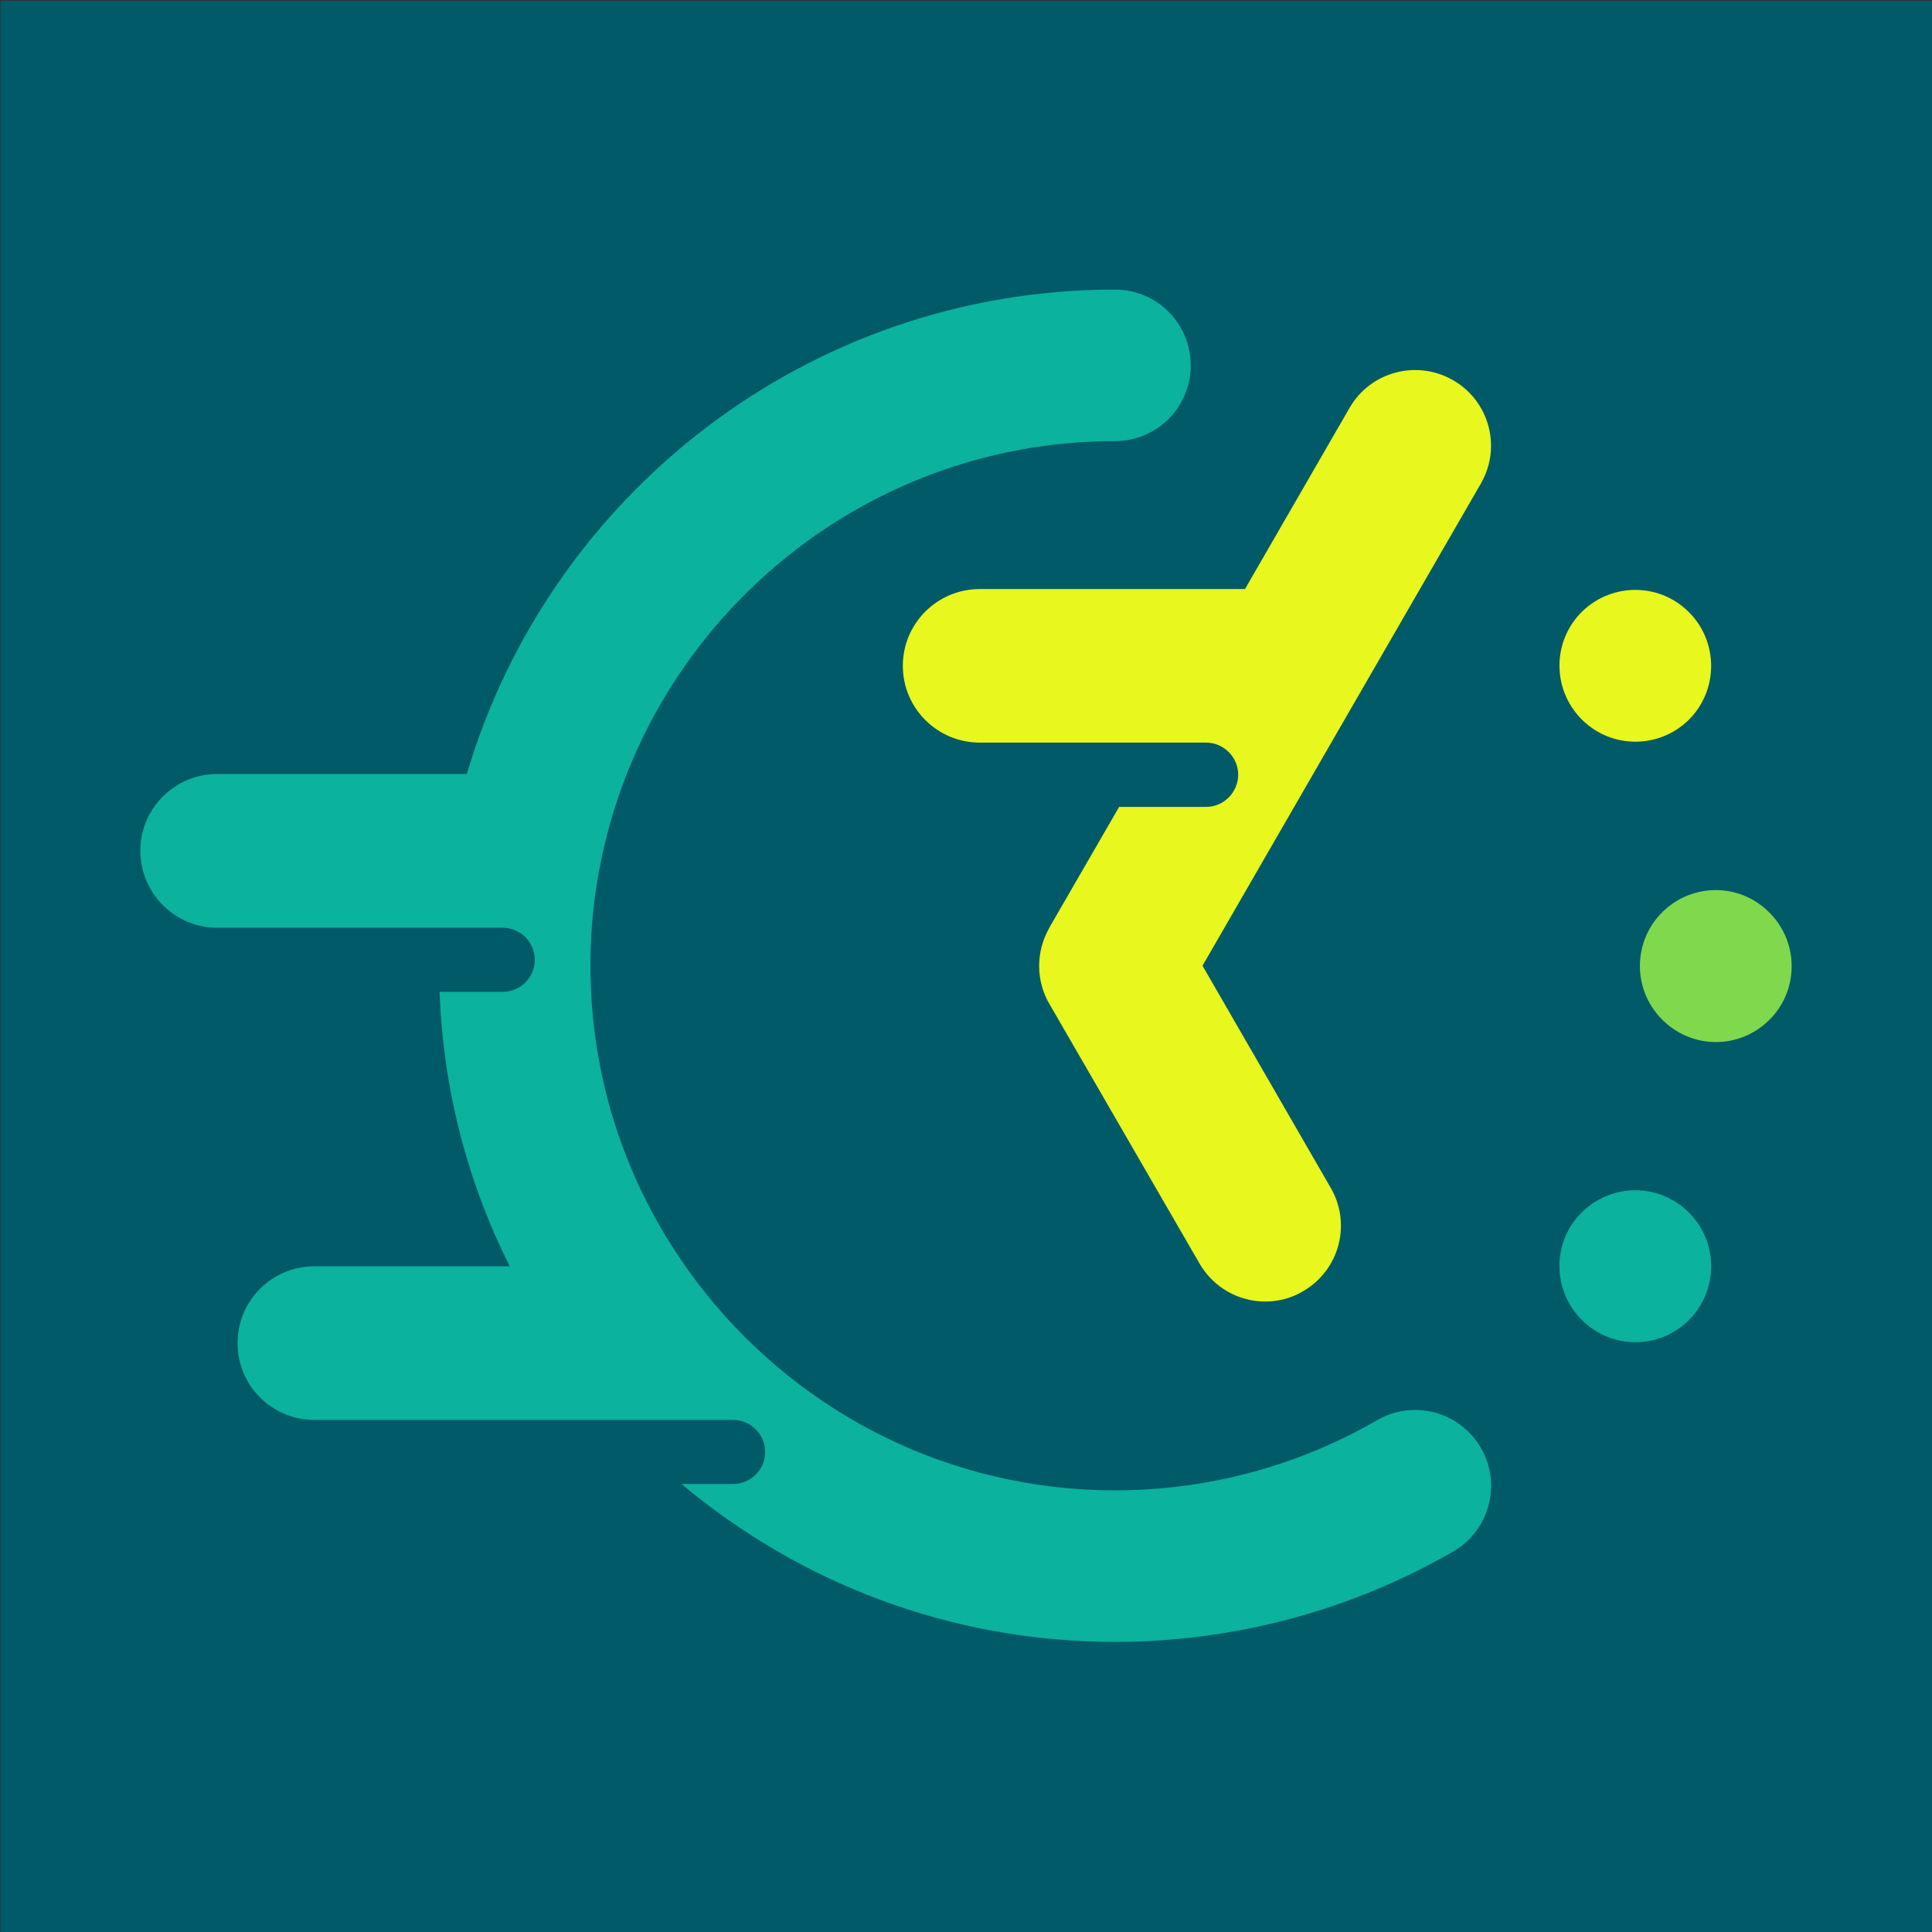 <?xml version="1.0" encoding="UTF-8" standalone="no"?>
<!-- Created with Inkscape (http://www.inkscape.org/) -->

<svg
   version="1.1"
   id="svg2"
   width="512"
   height="512"
   viewBox="0 0 512 512"
   sodipodi:docname="WorkShiftLogoSmall.svg"
   inkscape:version="1.4 (86a8ad7, 2024-10-11)"
   xml:space="preserve"
   inkscape:export-filename="WorkShiftLogoSmall.png"
   inkscape:export-xdpi="96"
   inkscape:export-ydpi="96"
   xmlns:inkscape="http://www.inkscape.org/namespaces/inkscape"
   xmlns:sodipodi="http://sodipodi.sourceforge.net/DTD/sodipodi-0.dtd"
   xmlns="http://www.w3.org/2000/svg"
   xmlns:svg="http://www.w3.org/2000/svg"><rect x="0" y="0" width="512" height="512" fill="#333333" stroke="none"/><defs
     id="defs6"><clipPath
       clipPathUnits="userSpaceOnUse"
       id="clipPath18"><path
         d="M 0,0 H 611.933 V 351.783 H 0 Z"
         id="path16" /></clipPath><clipPath
       clipPathUnits="userSpaceOnUse"
       id="clipPath150"><path
         d="M 0,792 H 612 V 0 H 0 Z"
         id="path148" /></clipPath><clipPath
       clipPathUnits="userSpaceOnUse"
       id="clipPath1"><path
         d="m -569.738,210.493 h 612 v -792 h -612 z"
         id="path1"
         style="stroke-width:1" /></clipPath><clipPath
       clipPathUnits="userSpaceOnUse"
       id="clipPath2"><path
         d="m -562.347,216.37 h 612 v -792 h -612 z"
         id="path2"
         style="stroke-width:1" /></clipPath><clipPath
       clipPathUnits="userSpaceOnUse"
       id="clipPath3"><path
         d="m -463.17,234.734 h 612 v -792 h -612 z"
         id="path3"
         style="stroke-width:1" /></clipPath><clipPath
       clipPathUnits="userSpaceOnUse"
       id="clipPath4"><path
         d="m -470.663,228.431 h 612 v -792 h -612 z"
         id="path4"
         style="stroke-width:1" /></clipPath><clipPath
       clipPathUnits="userSpaceOnUse"
       id="clipPath5"><path
         d="m -561.904,248.11 h 612 v -792 h -612 z"
         id="path5"
         style="stroke-width:1" /></clipPath><clipPath
       clipPathUnits="userSpaceOnUse"
       id="clipPath6"><path
         d="m -429.436,233.031 h 612 v -792 h -612 z"
         id="path6"
         style="stroke-width:1" /></clipPath><clipPath
       clipPathUnits="userSpaceOnUse"
       id="clipPath7"><path
         d="m -344.925,233.104 h 612 v -792 h -612 z"
         id="path7"
         style="stroke-width:1" /></clipPath><clipPath
       clipPathUnits="userSpaceOnUse"
       id="clipPath8"><path
         d="m -181.204,264.944 h 612 v -792 h -612 z"
         id="path8"
         style="stroke-width:1" /></clipPath><clipPath
       clipPathUnits="userSpaceOnUse"
       id="clipPath9"><path
         d="m -190.408,246.677 h 612 v -792 h -612 z"
         id="path9"
         style="stroke-width:1" /></clipPath><clipPath
       clipPathUnits="userSpaceOnUse"
       id="clipPath10"><path
         d="m -197.145,271.812 h 612 v -792 h -612 z"
         id="path10"
         style="stroke-width:1" /></clipPath><clipPath
       clipPathUnits="userSpaceOnUse"
       id="clipPath11"><path
         d="m -201.171,253.406 h 612 v -792 h -612 z"
         id="path11"
         style="stroke-width:1" /></clipPath><clipPath
       clipPathUnits="userSpaceOnUse"
       id="clipPath12"><path
         d="m -203.949,263.771 h 612 v -792 h -612 z"
         id="path12"
         style="stroke-width:1" /></clipPath><clipPath
       clipPathUnits="userSpaceOnUse"
       id="clipPath13"><path
         d="m -183.218,284.506 h 612 v -792 h -612 z"
         id="path13"
         style="stroke-width:1" /></clipPath><clipPath
       clipPathUnits="userSpaceOnUse"
       id="clipPath14"><path
         d="m -213.835,263.763 h 612 v -792 h -612 z"
         id="path14"
         style="stroke-width:1" /></clipPath><clipPath
       clipPathUnits="userSpaceOnUse"
       id="clipPath15"><path
         d="m -266.997,210.237 h 612 v -792 h -612 z"
         id="path15"
         style="stroke-width:1" /></clipPath><clipPath
       clipPathUnits="userSpaceOnUse"
       id="clipPath16"><path
         d="m -223.134,234.41 h 612 v -792 h -612 z"
         id="path17"
         style="stroke-width:1" /></clipPath><clipPath
       clipPathUnits="userSpaceOnUse"
       id="clipPath57"><path
         d="M 0,792 H 612 V 0 H 0 Z"
         id="path57" /></clipPath><clipPath
       clipPathUnits="userSpaceOnUse"
       id="clipPath178"><path
         d="M 0,792 H 612 V 0 H 0 Z"
         transform="translate(-212.378,-127.859)"
         id="path178" /></clipPath><clipPath
       clipPathUnits="userSpaceOnUse"
       id="clipPath180"><path
         d="M 0,792 H 612 V 0 H 0 Z"
         transform="translate(-206.874,-148.415)"
         id="path180" /></clipPath><clipPath
       clipPathUnits="userSpaceOnUse"
       id="clipPath182"><path
         d="M 0,792 H 612 V 0 H 0 Z"
         transform="translate(-190.656,-164.368)"
         id="path182" /></clipPath><clipPath
       clipPathUnits="userSpaceOnUse"
       id="clipPath184"><path
         d="M 0,792 H 612 V 0 H 0 Z"
         transform="translate(-206.936,-107.257)"
         id="path184" /></clipPath><clipPath
       clipPathUnits="userSpaceOnUse"
       id="clipPath186"><path
         d="M 0,792 H 612 V 0 H 0 Z"
         transform="translate(-185.462,-93.2)"
         id="path186" /></clipPath></defs><sodipodi:namedview
     id="namedview4"
     pagecolor="#ffffff"
     bordercolor="#000000"
     borderopacity="0.25"
     inkscape:showpageshadow="2"
     inkscape:pageopacity="0.0"
     inkscape:pagecheckerboard="0"
     inkscape:deskcolor="#d1d1d1"
     inkscape:zoom="0.75866665"
     inkscape:cx="106.10721"
     inkscape:cy="334.13885"
     inkscape:window-width="2560"
     inkscape:window-height="1351"
     inkscape:window-x="2551"
     inkscape:window-y="-9"
     inkscape:window-maximized="1"
     inkscape:current-layer="g8" /><g
     id="g8"
     inkscape:groupmode="layer"
     inkscape:label="WorkShift_BrandKit"
     transform="matrix(1.333,0,0,-1.333,573.996,703.311)"><path
       id="path56-0"
       d="M 17.868,190.546 H 296.77 V 58.05 H 17.868 Z"
       style="fill:#005a68;fill-opacity:1;fill-rule:nonzero;stroke:none;stroke-width:0.501"
       transform="matrix(1.377,0,0,2.898,-455.098,-24.758)"
       clip-path="url(#clipPath57)" /><g
       id="g17"
       transform="matrix(2.905,0,0,2.905,283.713,-854.933)"
       style="stroke-width:0.344"><path
         id="path177"
         d="m 0,0 c 1.975,-2.052 1.928,-5.349 -0.14,-7.324 -1.011,-0.979 -2.301,-1.461 -3.607,-1.461 -1.353,0 -2.706,0.544 -3.732,1.601 -1.99,2.053 -1.944,5.349 0.124,7.339 2.068,1.991 5.334,1.944 7.324,-0.124 z"
         style="fill:#80d84c;fill-opacity:1;fill-rule:nonzero;stroke:none;stroke-width:0.344"
         transform="translate(-124.724,413.39)"
         clip-path="url(#clipPath178)" /><path
         id="path179"
         d="m 0,0 -0.032,0.031 c -1.99,2.053 -5.255,2.099 -7.323,0.125 -2.068,-1.991 -2.115,-5.287 -0.124,-7.355 1.026,-1.058 2.378,-1.586 3.731,-1.586 1.306,0 2.597,0.482 3.608,1.446 C 1.912,-5.349 1.974,-2.068 0,0"
         style="fill:#e8f71e;fill-opacity:1;fill-rule:nonzero;stroke:none;stroke-width:0.344"
         transform="translate(-130.228,433.946)"
         clip-path="url(#clipPath180)" /><path
         id="path181"
         d="m 0,0 c -2.488,1.431 -5.66,0.591 -7.09,-1.897 l -7.153,-12.393 h -18.146 c -2.908,0 -5.271,-2.347 -5.271,-5.255 0,-2.908 2.363,-5.256 5.271,-5.256 h 12.082 3.405 c 1.197,0 2.193,-0.995 2.193,-2.192 0,-1.213 -0.996,-2.208 -2.193,-2.208 h -5.956 l -4.773,-8.257 v -0.015 c -0.964,-1.68 -0.902,-3.67 0,-5.209 l 10.278,-17.773 c 0.964,-1.664 2.706,-2.597 4.494,-2.597 0.871,0 1.773,0.218 2.581,0.7 2.487,1.431 3.343,4.603 1.897,7.09 l -8.769,15.192 10.401,18.021 8.646,14.974 C 3.328,-4.602 2.488,-1.43 0,0"
         style="fill:#e8f71e;fill-opacity:1;fill-rule:nonzero;stroke:none;stroke-width:0.344"
         transform="translate(-146.446,449.899)"
         clip-path="url(#clipPath182)" /><path
         id="path183"
         d="m 0,0 -0.032,0.031 c -1.959,2.099 -5.224,2.193 -7.323,0.249 -2.099,-1.944 -2.208,-5.24 -0.249,-7.339 1.026,-1.104 2.41,-1.664 3.794,-1.664 1.275,0 2.534,0.466 3.53,1.384 C 1.819,-5.38 1.944,-2.099 0,0"
         style="fill:#0bb29e;fill-opacity:1;fill-rule:nonzero;stroke:none;stroke-width:0.344"
         transform="translate(-130.166,392.787)"
         clip-path="url(#clipPath184)" /><path
         id="path185"
         d="m 0,0 c -5.426,-3.141 -11.63,-4.805 -17.943,-4.805 -11.304,0 -21.396,5.24 -27.973,13.435 -4.96,6.157 -7.93,13.978 -7.93,22.468 0,2.333 0.217,4.603 0.653,6.811 3.188,16.544 17.788,29.092 35.25,29.092 2.861,0 5.177,2.317 5.177,5.178 0,2.877 -2.316,5.193 -5.177,5.193 -20.96,0 -38.702,-14.009 -44.362,-33.15 h -17.073 c -2.908,0 -5.271,-2.348 -5.271,-5.256 0,-2.908 2.363,-5.271 5.271,-5.271 h 15.238 4.292 c 1.212,0 2.193,-0.98 2.193,-2.193 0,-1.212 -0.981,-2.192 -2.193,-2.192 h -4.322 c 0.248,-6.733 1.943,-13.092 4.804,-18.783 h -13.372 c -2.908,0 -5.256,-2.348 -5.256,-5.256 0,-2.908 2.348,-5.256 5.256,-5.256 h 20.54 2.177 5.94 c 1.212,0 2.193,-0.995 2.193,-2.192 0,-1.213 -0.981,-2.192 -2.193,-2.192 h -3.53 c 8.039,-6.749 18.379,-10.807 29.668,-10.807 8.132,0 16.14,2.146 23.152,6.189 2.473,1.446 3.328,4.618 1.882,7.09 C 5.66,0.591 2.473,1.43 0,0"
         style="fill:#0bb29e;fill-opacity:1;fill-rule:nonzero;stroke:none;stroke-width:0.344"
         transform="translate(-151.64,378.731)"
         clip-path="url(#clipPath186)" /></g></g></svg>
